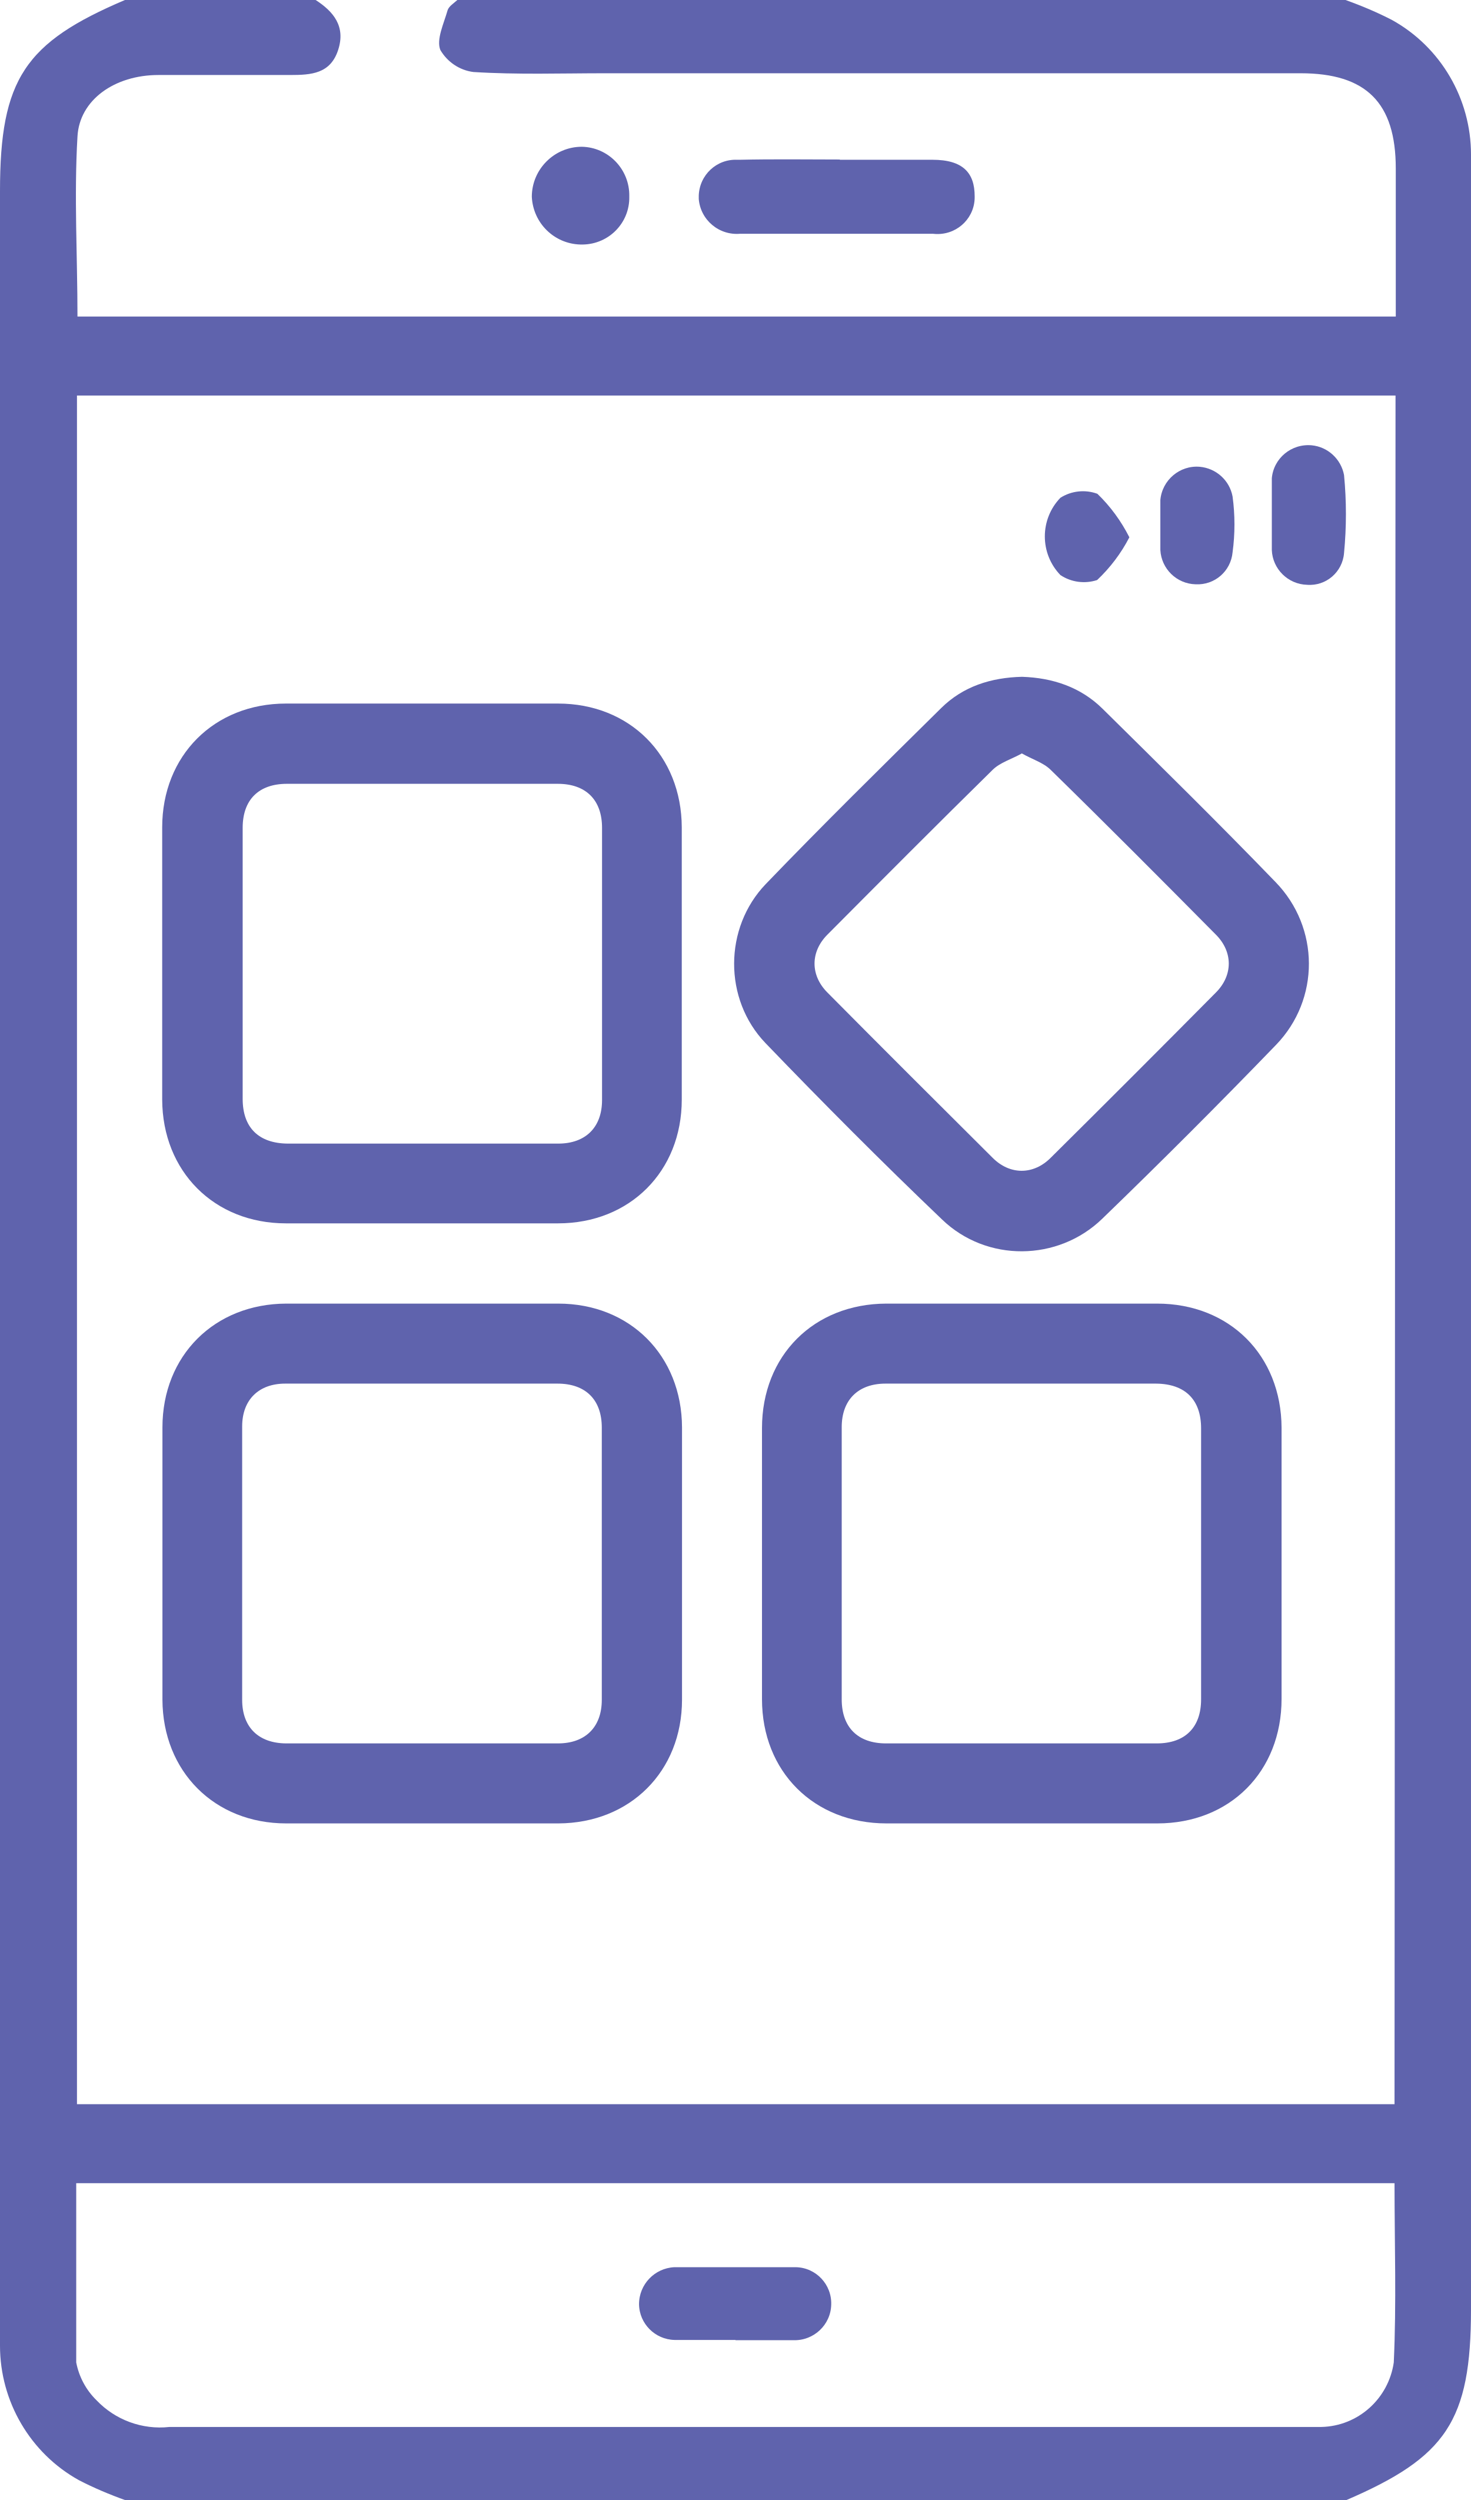 <?xml version="1.0" encoding="UTF-8"?>
<svg id="Layer_1" data-name="Layer 1" xmlns="http://www.w3.org/2000/svg" viewBox="0 0 58.86 100">
  <defs>
    <style>
      .cls-1 {
        fill: #5f63ad;
      }
    </style>
  </defs>
  <path class="cls-1" d="M53.84,0c.64,.23,1.26,.49,1.86,.8,1.95,1.08,3.16,3.15,3.16,5.38V92.36c0,4.48-1,5.92-5,7.64H5.02c-.64-.23-1.26-.49-1.86-.8C1.21,98.12,0,96.05,0,93.82V7.64C0,3.16,1,1.7,5,0h7.63c.71,.46,1.21,1.05,.9,2s-1.07,1-1.92,1H6.34c-1.76,0-3.16,1-3.24,2.46-.14,2.39,0,4.79,0,7.2H55.85V6.74c0-2.63-1.18-3.81-3.81-3.81H24.21c-1.76,0-3.52,.06-5.27-.05-.55-.07-1.04-.4-1.32-.88-.17-.42,.14-1.06,.29-1.59,.05-.16,.25-.28,.39-.41H53.84Zm2,15.82H3.08V84.16H55.8l.04-68.34Zm0,71.5H3.05v7.17c.11,.57,.39,1.1,.81,1.51,.75,.79,1.83,1.19,2.92,1.07H52.87c1.47-.03,2.69-1.13,2.9-2.58,.11-2.37,.03-4.74,.03-7.17h.04Z"/>
  <path class="cls-1" d="M33.6,6.39h3.71c1.23,0,1.69,.53,1.69,1.46,.02,.82-.63,1.49-1.45,1.51-.07,0-.15,0-.22-.01h-7.72c-.84,.07-1.58-.55-1.65-1.39,0-.05,0-.09,0-.14,.03-.82,.71-1.46,1.53-1.43,.04,0,.08,0,.12,0,1.34-.03,2.67-.01,4-.01Z"/>
  <path class="cls-1" d="M23.22,9.78c-1.05-.03-1.89-.86-1.94-1.91,0-1.1,.9-2,2-2,1.07,.02,1.92,.91,1.9,1.98,0,0,0,.01,0,.02,.02,1.04-.81,1.89-1.85,1.91-.04,0-.07,0-.11,0Z"/>
  <path class="cls-1" d="M50.89,20.49v-1.36c.07-.8,.78-1.39,1.59-1.32,.65,.06,1.18,.55,1.3,1.19,.1,1.04,.1,2.08,0,3.12-.06,.76-.72,1.33-1.48,1.27-.76-.02-1.38-.63-1.41-1.39v-1.51Z"/>
  <path class="cls-1" d="M46.43,21v-1c.07-.8,.78-1.4,1.58-1.33,.65,.06,1.19,.54,1.31,1.19,.1,.74,.1,1.49,0,2.23-.07,.76-.72,1.32-1.48,1.28-.76-.02-1.37-.62-1.41-1.37v-1Z"/>
  <path class="cls-1" d="M45.19,21.49c-.33,.64-.77,1.22-1.29,1.71-.49,.16-1.04,.09-1.47-.2-.83-.86-.83-2.23,0-3.09,.44-.28,.99-.34,1.48-.16,.52,.5,.95,1.09,1.28,1.74Z"/>
  <path class="cls-1" d="M29.43,93.59h-2.44c-.78-.02-1.41-.65-1.42-1.43,0-.79,.62-1.44,1.41-1.48h4.87c.81,.02,1.44,.7,1.41,1.5-.02,.81-.7,1.44-1.5,1.42h-2.33Z"/>
  <g>
    <path class="cls-1" d="M6.49,38.54c0-1.82,0-3.63,0-5.45,0-2.87,2.08-4.95,4.95-4.95,3.63,0,7.26,0,10.89,0,2.87,0,4.94,2.08,4.95,4.95,0,3.63,0,7.26,0,10.89,0,2.87-2.08,4.95-4.95,4.95-3.63,0-7.26,0-10.89,0-2.87,0-4.94-2.08-4.95-4.95,0-1.82,0-3.63,0-5.45Zm10.4,7.2c1.82,0,3.63,0,5.45,0,1.09,0,1.75-.65,1.75-1.74,0-3.63,0-7.26,0-10.89,0-1.12-.65-1.76-1.77-1.76-3.61,0-7.23,0-10.84,0-1.13,0-1.77,.64-1.77,1.76,0,3.61,0,7.23,0,10.84,0,1.15,.64,1.78,1.8,1.79,1.8,0,3.6,0,5.4,0Z"/>
    <path class="cls-1" d="M16.89,52.14c1.82,0,3.63,0,5.45,0,2.87,0,4.94,2.08,4.95,4.95,0,3.63,0,7.26,0,10.89,0,2.87-2.08,4.94-4.95,4.95-3.63,0-7.26,0-10.89,0-2.87,0-4.94-2.08-4.95-4.95,0-3.63,0-7.26,0-10.89,0-2.87,2.08-4.94,4.95-4.95,1.82,0,3.63,0,5.45,0Zm.02,3.2c-1.83,0-3.66,0-5.5,0-1.06,0-1.72,.65-1.72,1.71,0,3.65,0,7.3,0,10.94,0,1.09,.65,1.73,1.75,1.74,3.63,0,7.26,0,10.89,0,1.09,0,1.75-.65,1.75-1.74,0-3.63,0-7.26,0-10.89,0-1.12-.65-1.76-1.77-1.76-1.8,0-3.6,0-5.4,0Z"/>
    <path class="cls-1" d="M40.9,52.14c1.8,0,3.6,0,5.4,0,2.9,0,4.97,2.07,4.98,4.97,0,3.61,0,7.23,0,10.84,0,2.91-2.07,4.98-4.97,4.98-3.61,0-7.23,0-10.84,0-2.9,0-4.98-2.07-4.98-4.97,0-3.61,0-7.23,0-10.84,0-2.9,2.07-4.97,4.97-4.98,1.82,0,3.63,0,5.45,0Zm.03,3.2c-1.83,0-3.66,0-5.5,0-1.09,0-1.75,.65-1.75,1.74,0,3.63,0,7.26,0,10.89,0,1.12,.65,1.76,1.77,1.76,3.61,0,7.23,0,10.84,0,1.13,0,1.77-.64,1.77-1.76,0-3.61,0-7.23,0-10.84,0-1.15-.64-1.78-1.8-1.79-1.78,0-3.56,0-5.35,0Z"/>
    <path class="cls-1" d="M40.9,27.07c1.22,.04,2.34,.41,3.22,1.28,2.32,2.29,4.65,4.58,6.92,6.93,1.77,1.82,1.78,4.69,.02,6.51-2.28,2.36-4.6,4.68-6.96,6.96-1.77,1.71-4.62,1.74-6.4,.03-2.41-2.3-4.76-4.66-7.07-7.06-1.68-1.75-1.67-4.61,.01-6.36,2.3-2.39,4.66-4.71,7.02-7.04,.88-.87,2-1.22,3.23-1.25Zm-.02,3.07c-.42,.23-.86,.36-1.15,.64-2.22,2.18-4.42,4.39-6.62,6.6-.69,.69-.69,1.63,0,2.32,2.19,2.21,4.4,4.41,6.61,6.61,.69,.69,1.63,.69,2.32,0,2.21-2.19,4.42-4.4,6.61-6.61,.69-.69,.69-1.63,0-2.32-2.19-2.21-4.39-4.42-6.62-6.6-.29-.28-.73-.41-1.15-.65Z"/>
  </g>
</svg>